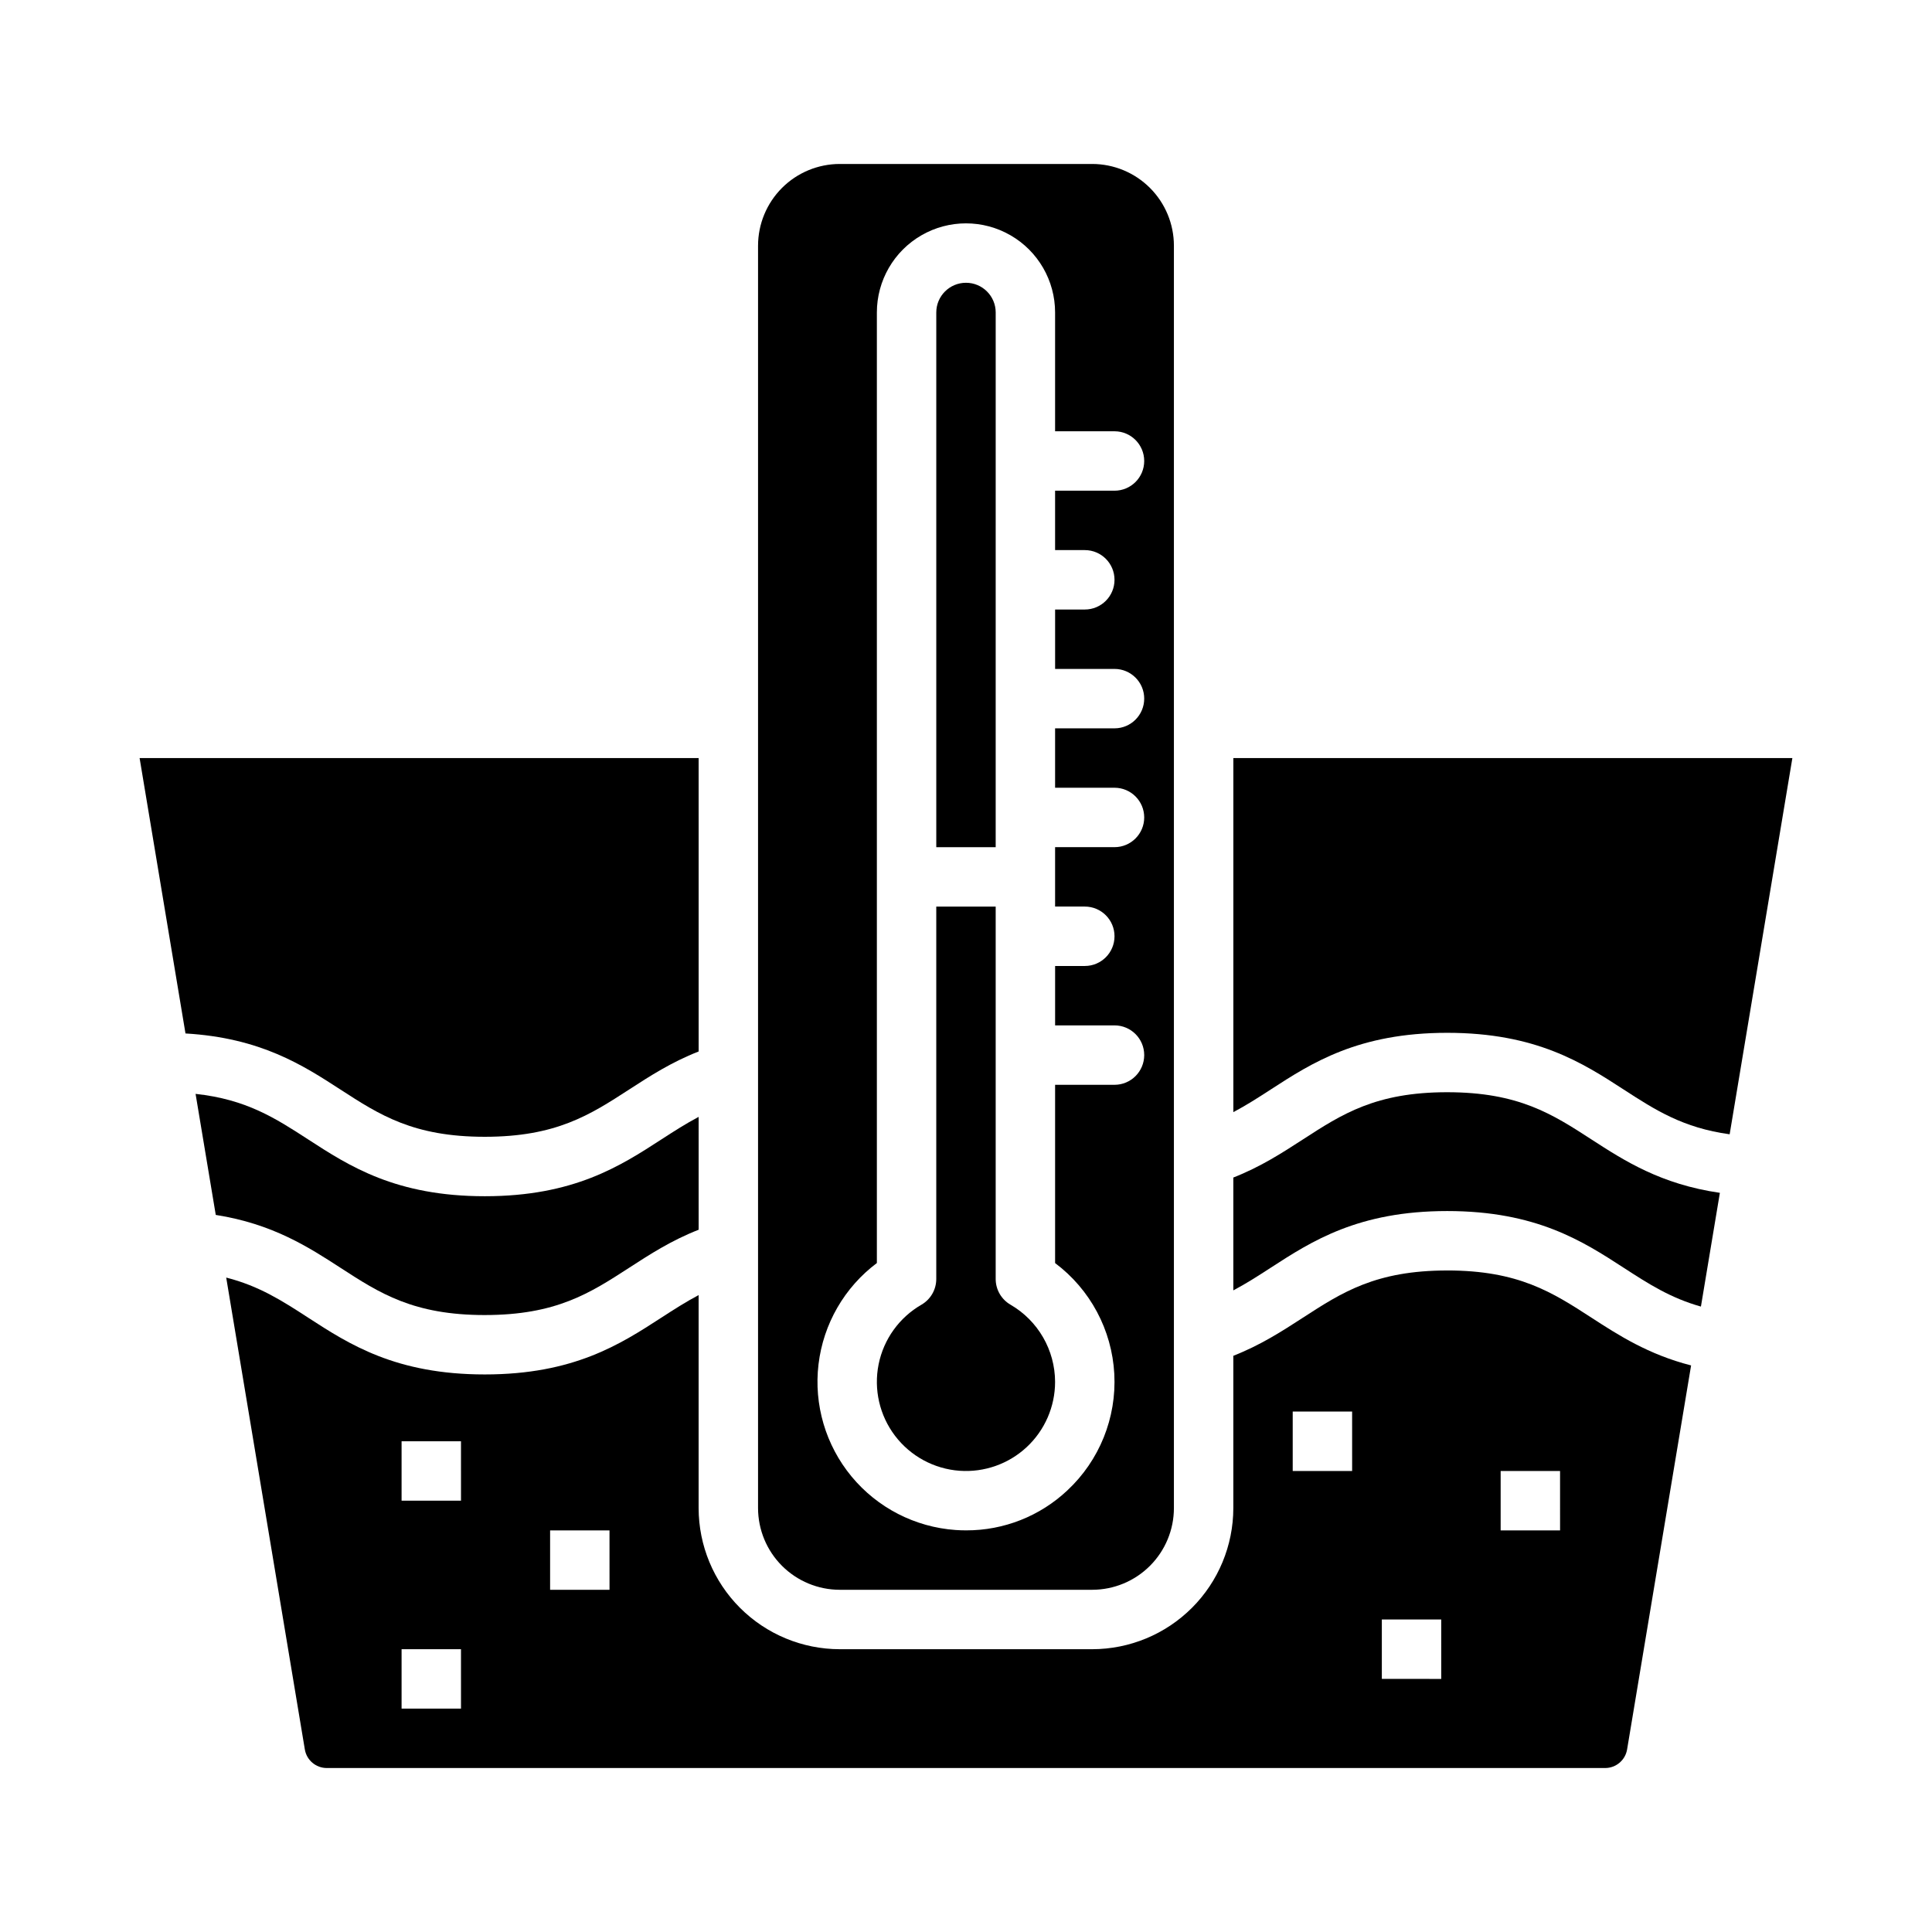 <?xml version="1.0" encoding="UTF-8"?>
<!-- Uploaded to: ICON Repo, www.svgrepo.com, Generator: ICON Repo Mixer Tools -->
<svg fill="#000000" width="800px" height="800px" version="1.1" viewBox="144 144 512 512" xmlns="http://www.w3.org/2000/svg">
 <g>
  <path d="m272.47 445.26c18.926 0 27.867-5.797 38.223-12.504 5.527-3.582 11.219-7.266 18.457-10.105l-0.004-77.758h-148.15l12.16 72.984c19.93 1.172 31.117 8.414 41.082 14.875 10.359 6.711 19.305 12.508 38.23 12.508z"/>
  <path d="m398.3 533.77c6.539 0.469 12.984-1.801 17.785-6.269 4.797-4.469 7.523-10.73 7.523-17.289-0.02-8.434-4.519-16.223-11.812-20.453-2.434-1.406-3.93-4.004-3.93-6.812v-98.688h-15.746v98.688c0 2.809-1.496 5.406-3.926 6.812-5.879 3.391-10.012 9.145-11.352 15.793-1.336 6.652 0.25 13.555 4.356 18.957 4.106 5.398 10.336 8.773 17.102 9.262z"/>
  <path d="m272.47 492.5c18.926 0 27.867-5.797 38.223-12.504 5.527-3.582 11.219-7.266 18.457-10.105l-0.004-29.906c-3.43 1.812-6.617 3.867-9.895 5.988-10.871 7.047-23.199 15.039-46.781 15.039-23.582 0-35.918-7.992-46.789-15.043-8.695-5.637-16.398-10.629-29.852-12.082l5.348 32.078c15.062 2.367 24.57 8.516 33.062 14.02 10.355 6.715 19.297 12.516 38.23 12.516z"/>
  <path d="m366.54 565.31h66.914-0.004c5.742-0.008 11.242-2.289 15.301-6.348s6.344-9.562 6.348-15.301v-334.56c-0.004-5.738-2.289-11.242-6.348-15.301-4.059-4.059-9.559-6.34-15.301-6.348h-66.91c-5.738 0.008-11.242 2.289-15.301 6.348-4.059 4.059-6.34 9.562-6.348 15.301v334.56c0.008 5.738 2.289 11.242 6.348 15.301 4.059 4.059 9.562 6.34 15.301 6.348zm9.84-86.594v-251.91c0-8.438 4.5-16.23 11.809-20.449 7.305-4.219 16.309-4.219 23.613 0 7.309 4.219 11.809 12.012 11.809 20.449v31.488h15.746c4.348 0 7.871 3.527 7.871 7.875 0 4.348-3.523 7.871-7.871 7.871h-15.746v15.742h7.875c4.348 0 7.871 3.527 7.871 7.875 0 4.348-3.523 7.871-7.871 7.871h-7.871v15.742h15.742c4.348 0 7.871 3.523 7.871 7.871 0 4.348-3.523 7.875-7.871 7.875h-15.746v15.742h15.746c4.348 0 7.871 3.523 7.871 7.871 0 4.348-3.523 7.875-7.871 7.875h-15.746v15.742h7.875c4.348 0 7.871 3.523 7.871 7.871s-3.523 7.875-7.871 7.875h-7.871v15.742h15.742c4.348 0 7.871 3.523 7.871 7.871 0 4.348-3.523 7.875-7.871 7.875h-15.746v47.242c9.32 6.984 15.062 17.742 15.688 29.371 0.625 11.629-3.934 22.941-12.449 30.883-7.258 6.824-16.848 10.609-26.809 10.582-0.938 0-1.879-0.031-2.82-0.098h-0.004c-10.734-0.762-20.691-5.883-27.551-14.176-6.859-8.297-10.023-19.039-8.754-29.727 1.27-10.688 6.859-20.391 15.469-26.848z"/>
  <path d="m527.52 480.69c-18.926 0-27.871 5.797-38.227 12.508-5.527 3.582-11.211 7.262-18.449 10.102v40.367c-0.012 9.914-3.957 19.418-10.965 26.426-7.012 7.012-16.516 10.953-26.43 10.965h-66.91c-9.914-0.012-19.418-3.953-26.43-10.965-7.008-7.008-10.953-16.512-10.965-26.426v-56.453c-3.43 1.812-6.617 3.867-9.895 5.988-10.871 7.051-23.199 15.039-46.781 15.039-23.582 0-35.918-7.992-46.797-15.043-6.824-4.43-12.965-8.398-21.723-10.629l20.836 125.04c0.469 2.848 2.934 4.938 5.824 4.934h338.77c2.887 0.004 5.356-2.09 5.824-4.941l16.957-101.75c-11.352-2.906-19.277-8.035-26.418-12.664-10.355-6.707-19.297-12.504-38.227-12.504zm-261.35 116.11h-15.746v-15.746h15.742zm0-55.105h-15.746v-15.746h15.742zm39.359 23.617h-15.746v-15.746h15.742zm196.8-31.488h-15.746v-15.746h15.742zm23.617 55.105-15.746-0.004v-15.742h15.742zm31.488-39.359-15.746-0.004v-15.742h15.742z"/>
  <path d="m407.87 226.81c0-4.348-3.523-7.871-7.871-7.871s-7.875 3.523-7.875 7.871v141.7h15.742z"/>
  <path d="m470.85 344.89v93.84c3.43-1.812 6.613-3.863 9.891-5.988 10.875-7.047 23.207-15.035 46.785-15.035 23.578 0 35.918 7.992 46.789 15.043 8.328 5.398 15.707 10.156 28.062 11.848l16.621-99.707z"/>
  <path d="m527.52 433.45c-18.926 0-27.871 5.797-38.227 12.508-5.527 3.582-11.211 7.262-18.449 10.102v29.902c3.43-1.812 6.613-3.863 9.891-5.988 10.875-7.043 23.207-15.035 46.785-15.035 23.578 0 35.918 7.988 46.785 15.039 6.527 4.231 12.371 8.004 20.457 10.277l5.023-30.141c-15.637-2.262-25.344-8.52-34.039-14.156-10.355-6.711-19.297-12.508-38.227-12.508z"/>
 </g>
</svg>